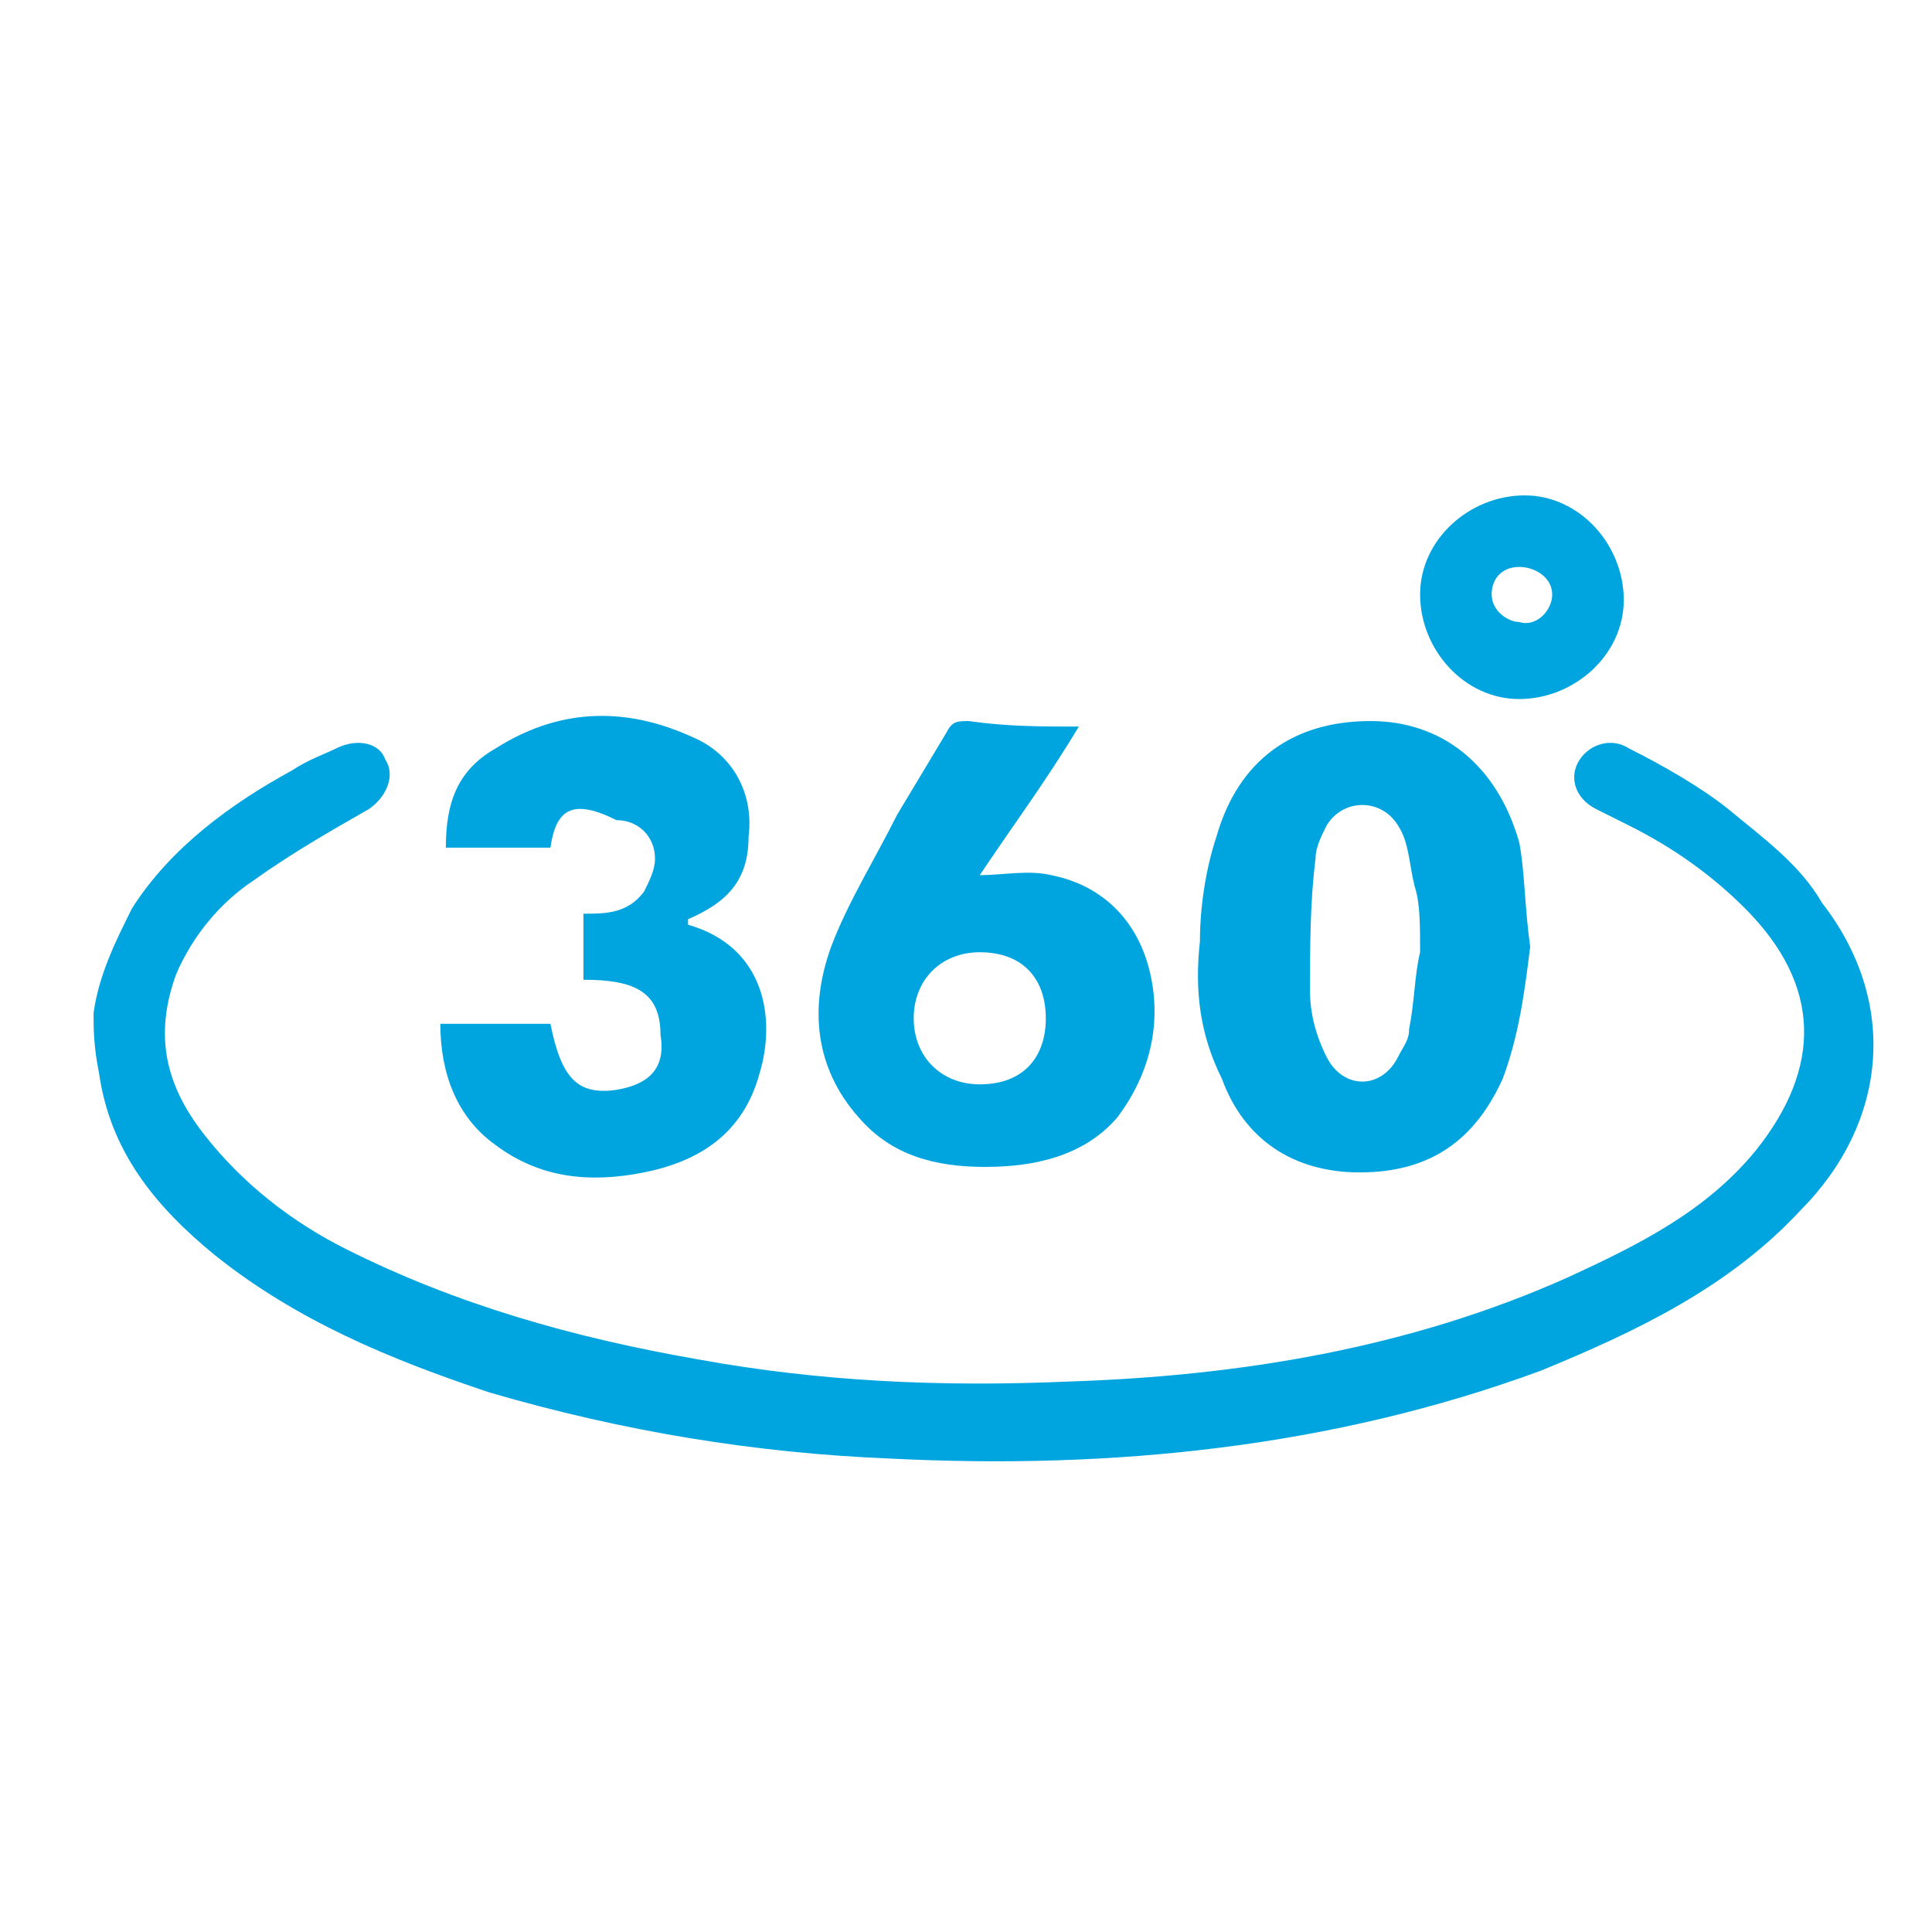 <?xml version="1.0" encoding="utf-8"?>
<!-- Generator: Adobe Illustrator 26.5.0, SVG Export Plug-In . SVG Version: 6.00 Build 0)  -->
<svg version="1.1" id="Ebene_1" xmlns="http://www.w3.org/2000/svg" xmlns:xlink="http://www.w3.org/1999/xlink" x="0px" y="0px"
	 viewBox="0 0 35.1 35.1" style="enable-background:new 0 0 35.1 35.1;" xml:space="preserve">
<style type="text/css">
	.st0{fill:#00A5DF;}
</style>
<g>
	<path class="st0" d="M1.7,18.4c0.1-0.7,0.4-1.3,0.7-1.9c0.7-1.1,1.8-1.9,2.9-2.5c0.3-0.2,0.6-0.3,0.8-0.4c0.4-0.2,0.8-0.1,0.9,0.2
		c0.2,0.3,0,0.7-0.3,0.9C6,15.1,5.3,15.5,4.6,16c-0.6,0.4-1.1,1-1.4,1.7c-0.4,1.1-0.2,2,0.5,2.9c0.7,0.9,1.6,1.6,2.6,2.1
		c2,1,4.1,1.6,6.4,2c2.2,0.4,4.4,0.5,6.7,0.4c3.1-0.1,6.2-0.6,9.1-1.9c1.3-0.6,2.5-1.2,3.4-2.3c1.2-1.5,1.2-3-0.2-4.4
		c-0.6-0.6-1.3-1.1-2.1-1.5c-0.2-0.1-0.4-0.2-0.6-0.3c-0.4-0.2-0.5-0.6-0.3-0.9c0.2-0.3,0.6-0.4,0.9-0.2c0.6,0.3,1.3,0.7,1.8,1.1
		c0.6,0.5,1.3,1,1.7,1.7c1.4,1.8,1.2,4-0.4,5.6c-1.3,1.4-3,2.2-4.7,2.9c-3.8,1.4-7.8,1.8-11.8,1.6c-2.5-0.1-4.9-0.5-7.3-1.2
		c-1.8-0.6-3.5-1.3-5-2.5c-1.1-0.9-1.9-1.9-2.1-3.3c0,0,0,0,0,0C1.7,19,1.7,18.7,1.7,18.4z"/>
	<path class="st0" d="M27.8,17.2c-0.1,0.8-0.2,1.6-0.5,2.4c-0.5,1.1-1.3,1.7-2.6,1.7c-1.2,0-2.1-0.6-2.5-1.7
		c-0.4-0.8-0.5-1.6-0.4-2.5c0-0.6,0.1-1.3,0.3-1.9c0.4-1.4,1.4-2.1,2.8-2.1c1.3,0,2.3,0.8,2.7,2.2C27.7,15.8,27.7,16.5,27.8,17.2z
		 M25.8,17.3c0-0.5,0-0.9-0.1-1.2c-0.1-0.4-0.1-0.8-0.3-1.1c-0.3-0.5-1-0.5-1.3,0c-0.1,0.2-0.2,0.4-0.2,0.6
		c-0.1,0.8-0.1,1.6-0.1,2.4c0,0.4,0.1,0.8,0.3,1.2c0.3,0.6,1,0.6,1.3,0c0.1-0.2,0.2-0.3,0.2-0.5C25.7,18.2,25.7,17.7,25.8,17.3z"/>
	<path class="st0" d="M19.6,13.2c-0.6,1-1.2,1.8-1.8,2.7c0.4,0,0.9-0.1,1.3,0c1,0.2,1.6,0.9,1.8,1.8c0.2,0.9,0,1.8-0.6,2.6
		c-0.6,0.7-1.5,0.9-2.4,0.9c-0.9,0-1.7-0.2-2.3-0.9c-0.8-0.9-0.9-2-0.5-3.1c0.3-0.8,0.8-1.6,1.2-2.4c0.3-0.5,0.6-1,0.9-1.5
		c0.1-0.2,0.2-0.2,0.4-0.2C18.3,13.2,18.9,13.2,19.6,13.2z M19,18.5c0-0.7-0.4-1.2-1.2-1.2c-0.7,0-1.2,0.5-1.2,1.2
		c0,0.7,0.5,1.2,1.2,1.2C18.6,19.7,19,19.2,19,18.5z"/>
	<path class="st0" d="M10,15.4c-0.1,0-0.1,0-0.2,0c-0.5,0-1.1,0-1.7,0c0-0.8,0.2-1.4,0.9-1.8c1.1-0.7,2.3-0.8,3.6-0.2
		c0.7,0.3,1.1,1,1,1.8c0,0.8-0.4,1.2-1.1,1.5c0,0,0,0.1,0,0.1c1.4,0.4,1.6,1.7,1.3,2.7c-0.3,1.1-1.1,1.6-2.1,1.8
		c-1,0.2-1.9,0.1-2.7-0.5c-0.7-0.5-1-1.3-1-2.2c0.7,0,1.3,0,2,0c0.2,1,0.5,1.3,1.2,1.2c0.6-0.1,0.9-0.4,0.8-1c0-0.8-0.5-1-1.4-1
		c0-0.2,0-0.4,0-0.6c0-0.2,0-0.4,0-0.6c0.4,0,0.8,0,1.1-0.4c0.1-0.2,0.2-0.4,0.2-0.6c0-0.4-0.3-0.7-0.7-0.7
		C10.4,14.5,10.1,14.7,10,15.4z"/>
	<path class="st0" d="M29.5,10.9c0,1-0.9,1.8-1.9,1.8c-1,0-1.8-0.9-1.8-1.9c0-1,0.9-1.8,1.9-1.8C28.7,9,29.5,9.9,29.5,10.9z
		 M28.2,10.8c0-0.3-0.3-0.5-0.6-0.5c-0.3,0-0.5,0.2-0.5,0.5c0,0.3,0.3,0.5,0.5,0.5C27.9,11.4,28.2,11.1,28.2,10.8z"/>
</g>
</svg>
